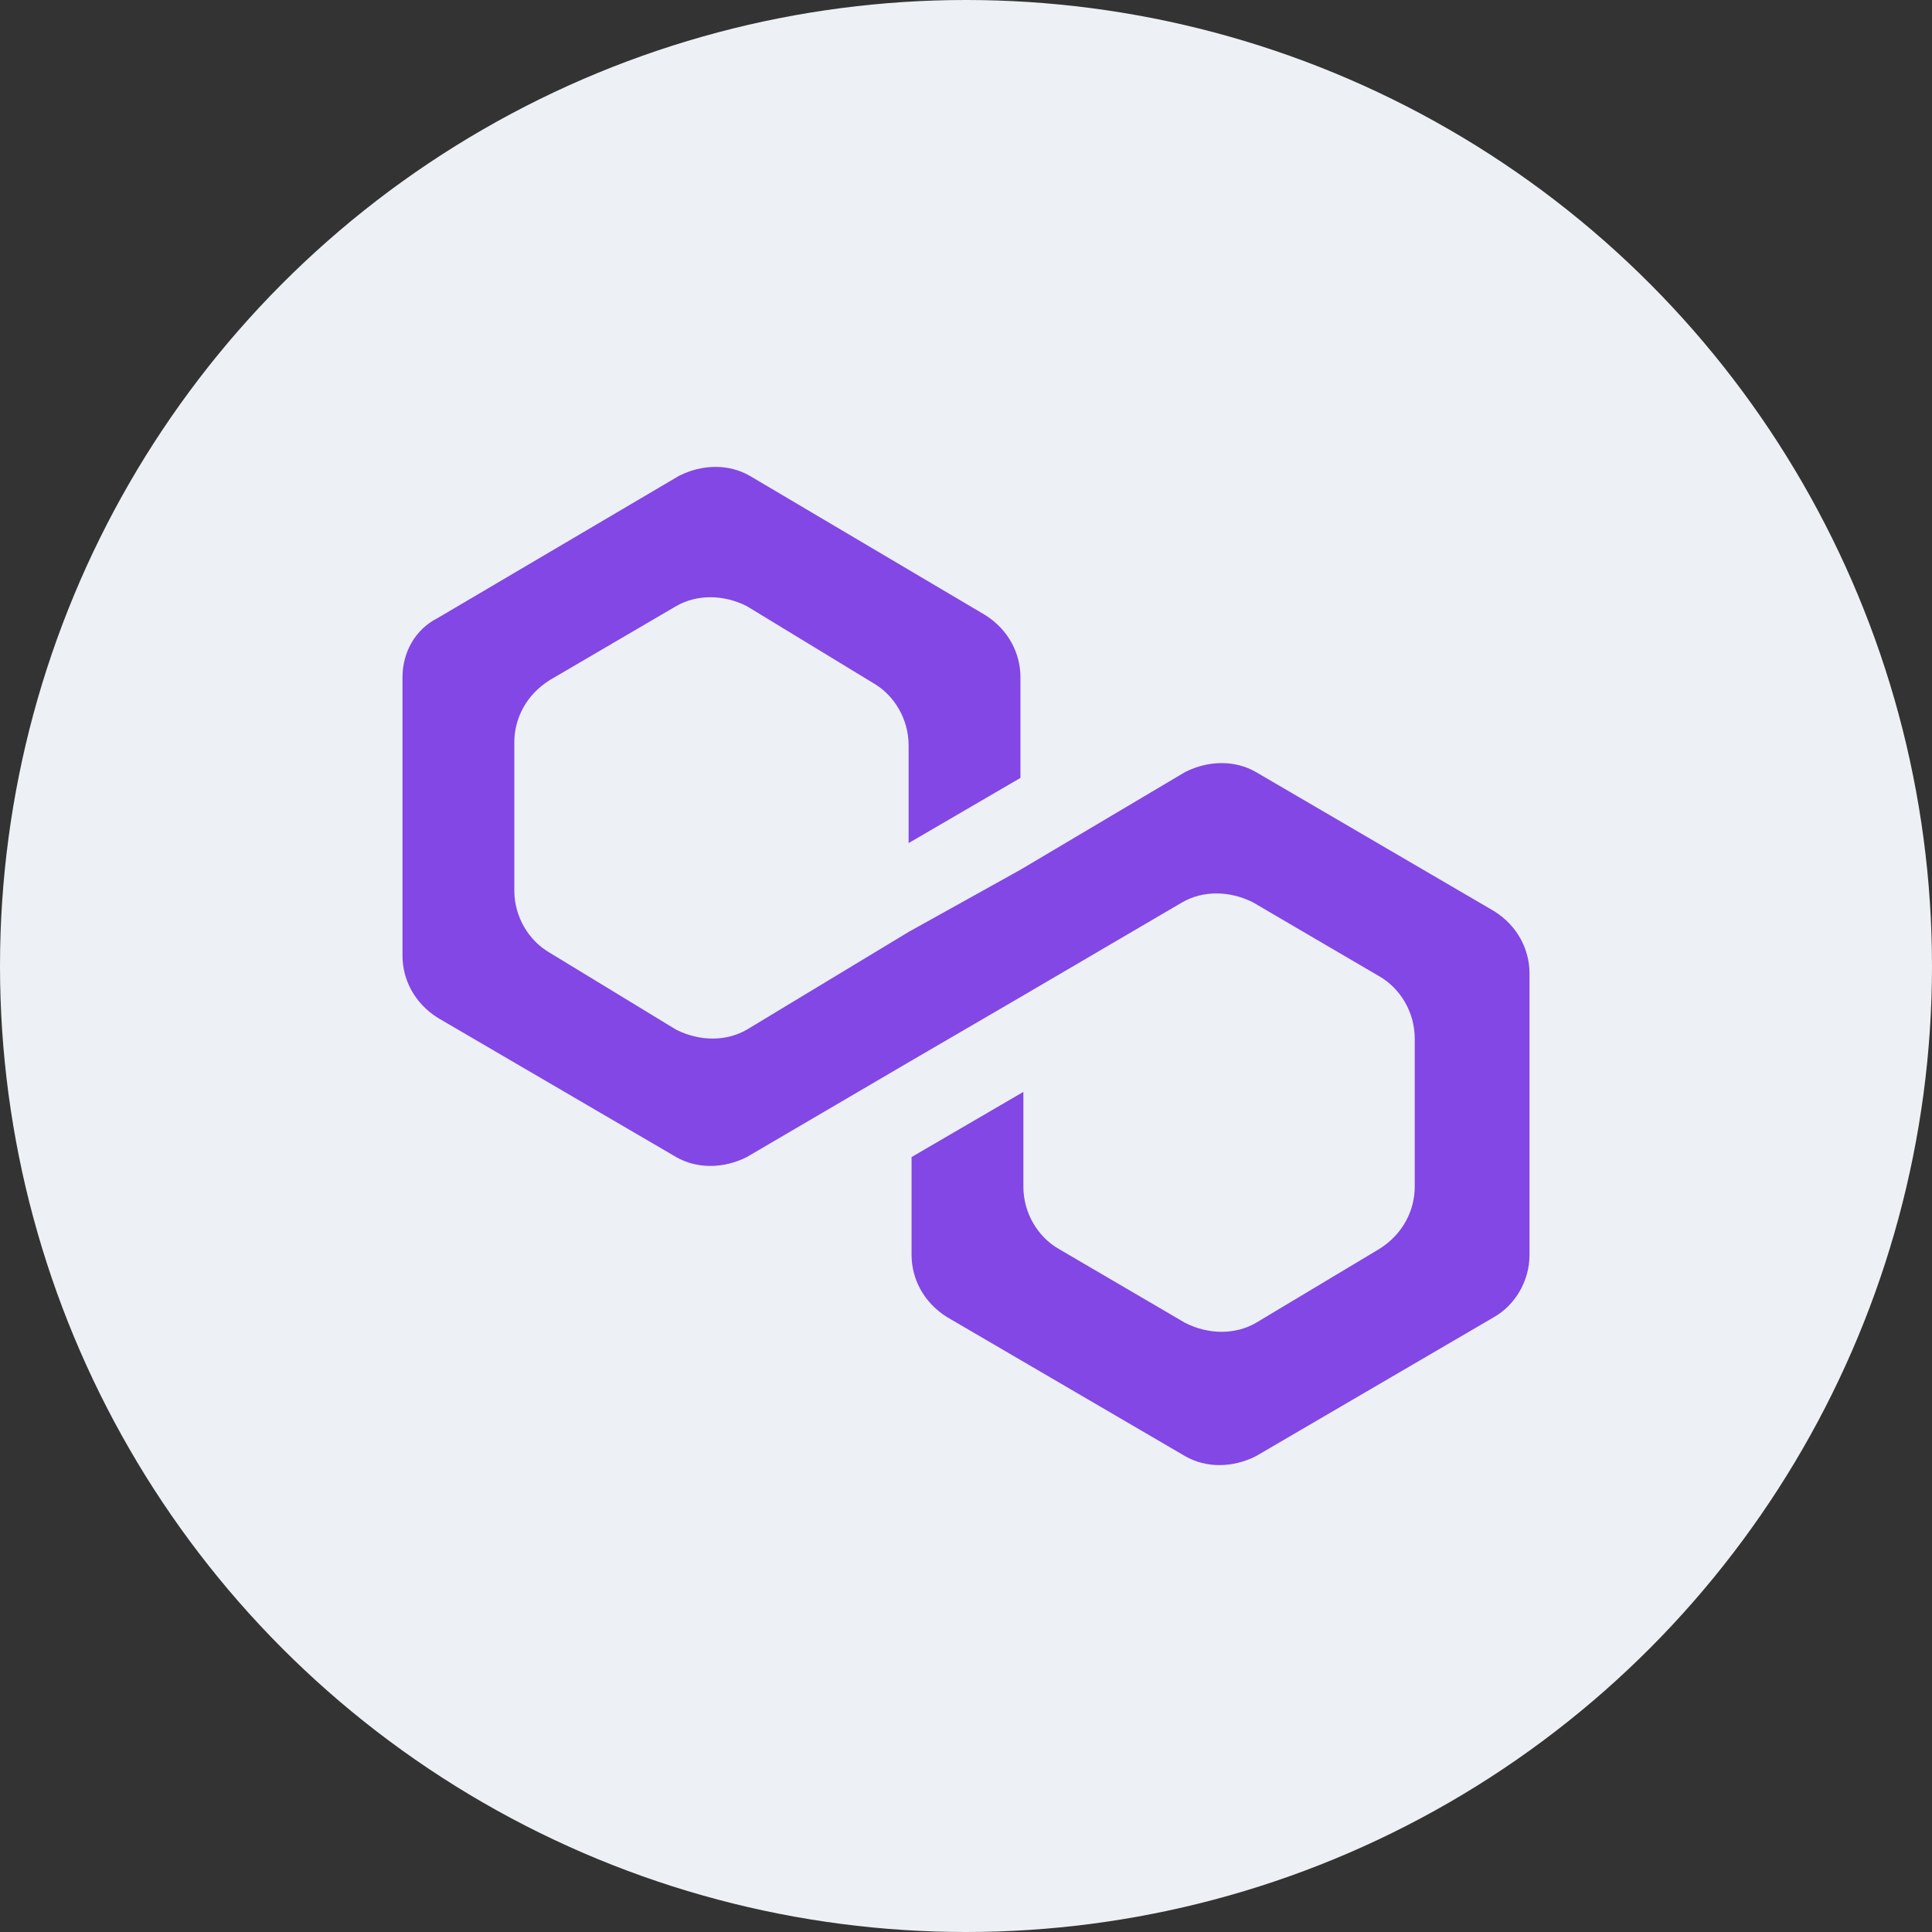 <svg width="120" height="120" viewBox="0 0 120 120" fill="none" xmlns="http://www.w3.org/2000/svg">
<rect x="0" y="0" width="120" height="120" fill="#333333" stroke="none"/>
<circle cx="60" cy="60" r="60" fill="#EDF0F4"/>
<path d="M78.003 47.95C76.723 47.214 75.078 47.214 73.616 47.95L63.381 54.021L56.436 57.884L46.384 63.956C45.104 64.691 43.459 64.691 41.997 63.956L34.138 59.172C32.859 58.436 31.945 56.964 31.945 55.309V46.11C31.945 44.638 32.676 43.166 34.138 42.246L41.997 37.647C43.277 36.911 44.922 36.911 46.384 37.647L54.243 42.43C55.522 43.166 56.436 44.638 56.436 46.294V52.365L63.381 48.318V42.062C63.381 40.59 62.65 39.119 61.188 38.199L46.567 29.552C45.287 28.816 43.642 28.816 42.18 29.552L27.193 38.383C25.731 39.119 25 40.59 25 42.062V59.356C25 60.828 25.731 62.3 27.193 63.22L41.997 71.867C43.277 72.602 44.922 72.602 46.384 71.867L56.436 65.979L63.381 61.932L73.433 56.044C74.713 55.309 76.358 55.309 77.82 56.044L85.679 60.644C86.958 61.38 87.872 62.852 87.872 64.507V73.706C87.872 75.178 87.141 76.65 85.679 77.57L78.003 82.169C76.723 82.905 75.078 82.905 73.616 82.169L65.757 77.57C64.478 76.834 63.564 75.362 63.564 73.706V67.819L56.619 71.867V77.938C56.619 79.409 57.35 80.881 58.812 81.801L73.616 90.448C74.896 91.184 76.54 91.184 78.003 90.448L92.807 81.801C94.086 81.065 95 79.594 95 77.938V60.46C95 58.988 94.269 57.516 92.807 56.596L78.003 47.95Z" fill="#8247E5"/>
</svg>
